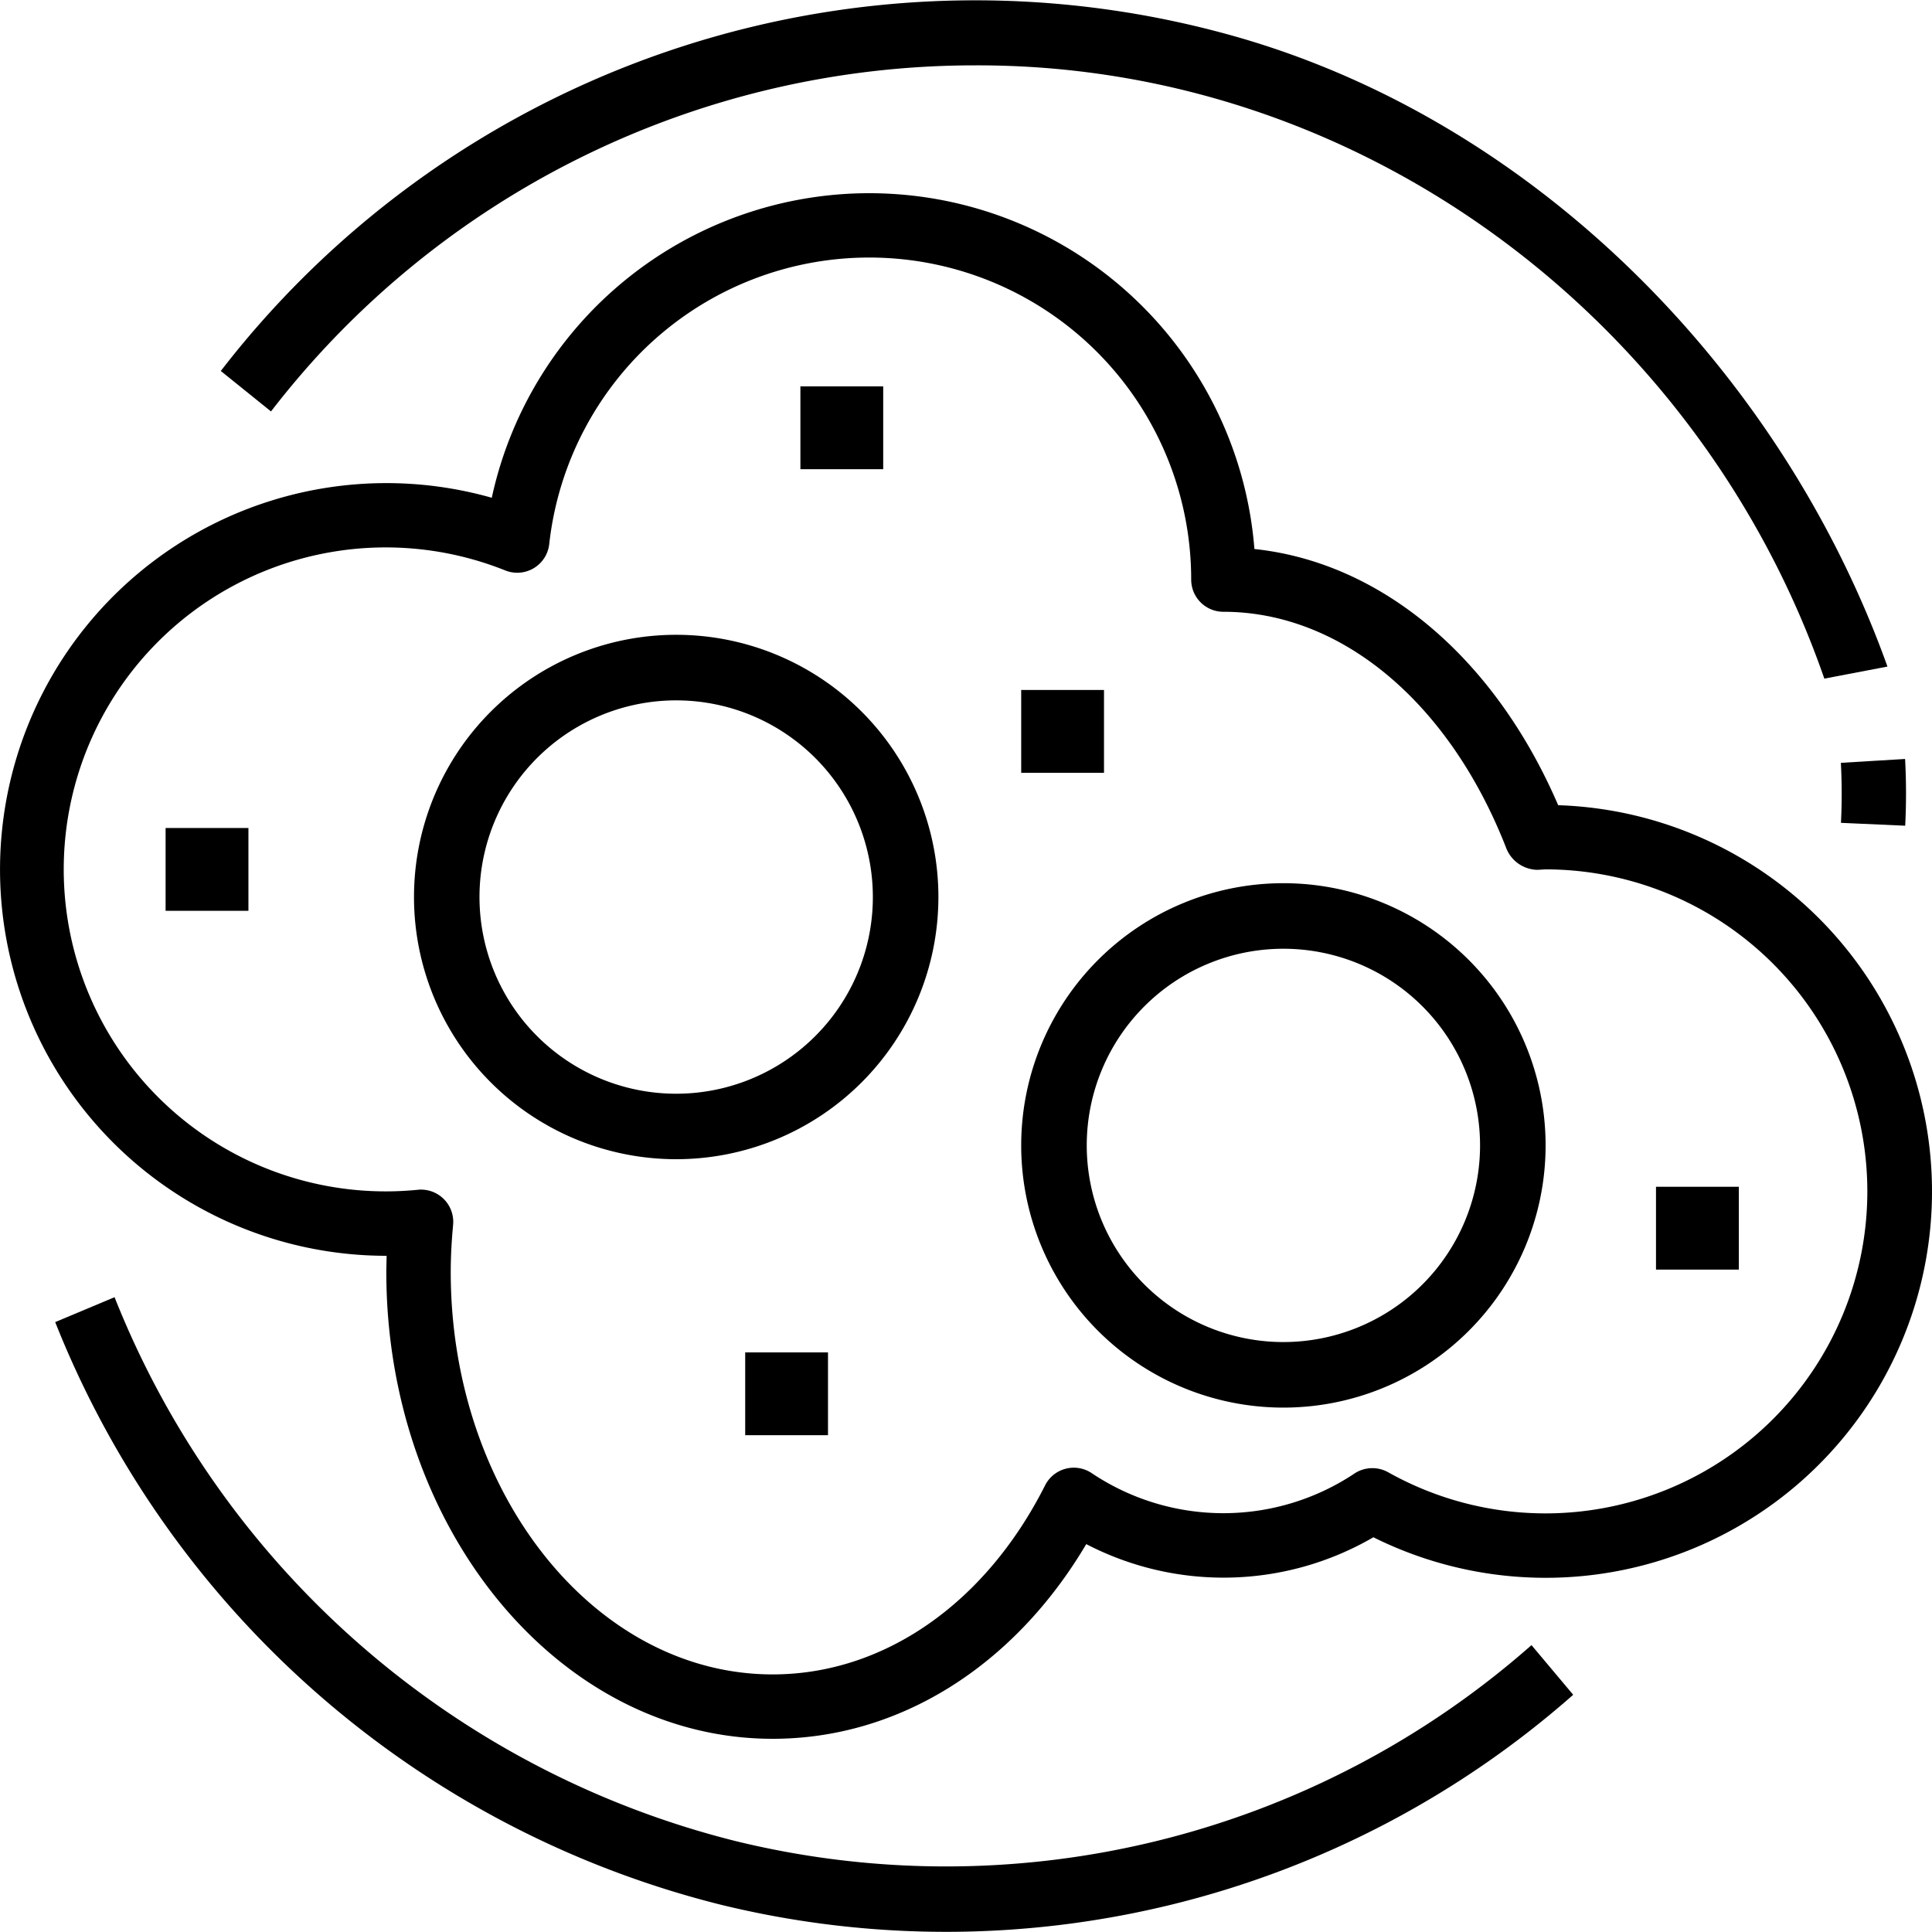 <svg xmlns="http://www.w3.org/2000/svg" id="bf26d610-eea3-4c35-a158-693f47f53f68" data-name="Layer 1" width="70" height="69.999" viewBox="0 0 70 69.999"><path d="M69.161,38.395a13.998,13.998,0,0,0-12.705-9.221c-2.305-5.352-6.408-8.797-11.006-9.282a13.997,13.997,0,0,0-13.014-12.86Q31.961,7,31.489,7a13.998,13.998,0,0,0-13.671,11.035A13.998,13.998,0,1,0,13.997,45.5h.01c0,.198-.01.391-.01.583,0,9.333,6.28,16.917,13.998,16.917,4.561,0,8.733-2.614,11.362-7.054a10.796,10.796,0,0,0,10.403-.248,13.998,13.998,0,0,0,19.401-17.303ZM55.99,54.833a11.644,11.644,0,0,1-5.695-1.491,1.178,1.178,0,0,0-1.197.031,8.568,8.568,0,0,1-9.564-.012,1.166,1.166,0,0,0-1.67.459c-2.162,4.287-5.851,6.847-9.869,6.847-6.432,0-11.664-6.542-11.664-14.584,0-.528.028-1.087.086-1.705a1.168,1.168,0,0,0-1.166-1.276.663.663,0,0,0-.117.007c-.376.036-.756.057-1.142.057a11.666,11.666,0,1,1,4.315-22.498,1.166,1.166,0,0,0,1.593-.957,11.665,11.665,0,0,1,23.259,1.288,1.166,1.166,0,0,0,1.166,1.167c4.276,0,8.209,3.297,10.265,8.604a1.24,1.24,0,0,0,1.113.746l.287-.017a11.667,11.667,0,0,1,0,23.334Z" style="fill-rule:evenodd"></path><path d="M24.5,23A9.5,9.5,0,1,0,34,32.5,9.5,9.5,0,0,0,24.5,23Zm4.988,14.59a7.126,7.126,0,1,1,2.137-5.09A7.119,7.119,0,0,1,29.488,37.59Z" style="fill-rule:evenodd"></path><path d="M46.5,32A9.5,9.5,0,1,0,56,41.5,9.5,9.5,0,0,0,46.5,32Zm0,16.625A7.125,7.125,0,1,1,53.625,41.5,7.125,7.125,0,0,1,46.5,48.625Z" style="fill-rule:evenodd"></path><path d="M26.662,66.708A32.763,32.763,0,0,1,4.151,47L2,47.902a35.103,35.103,0,0,0,24.118,21.11A34.359,34.359,0,0,0,57,61.405l-1.511-1.799A32.073,32.073,0,0,1,26.662,66.708Z" style="fill-rule:evenodd"></path><rect x="27" y="49" width="3" height="3"></rect><rect x="29" y="13.999" width="3" height="3.001"></rect><rect x="37" y="24.999" width="3" height="3.001"></rect><rect x="6" y="30" width="3.001" height="3"></rect><rect x="60" y="42.999" width="3.001" height="3.001"></rect><path d="M66.701,29.813l2.328.104a23.217,23.217,0,0,0-.004-2.418l-2.327.14A20.743,20.743,0,0,1,66.701,29.813Z" style="fill-rule:evenodd"></path><path d="M35.328,2.368c14.047-.043,26.283,9.281,30.771,22.22l2.287-.437c-3.754-10.485-12.495-19.542-23.324-22.741A34.533,34.533,0,0,0,8,13.441l1.819,1.466A32.198,32.198,0,0,1,35.328,2.368Z" style="fill-rule:evenodd"></path></svg>